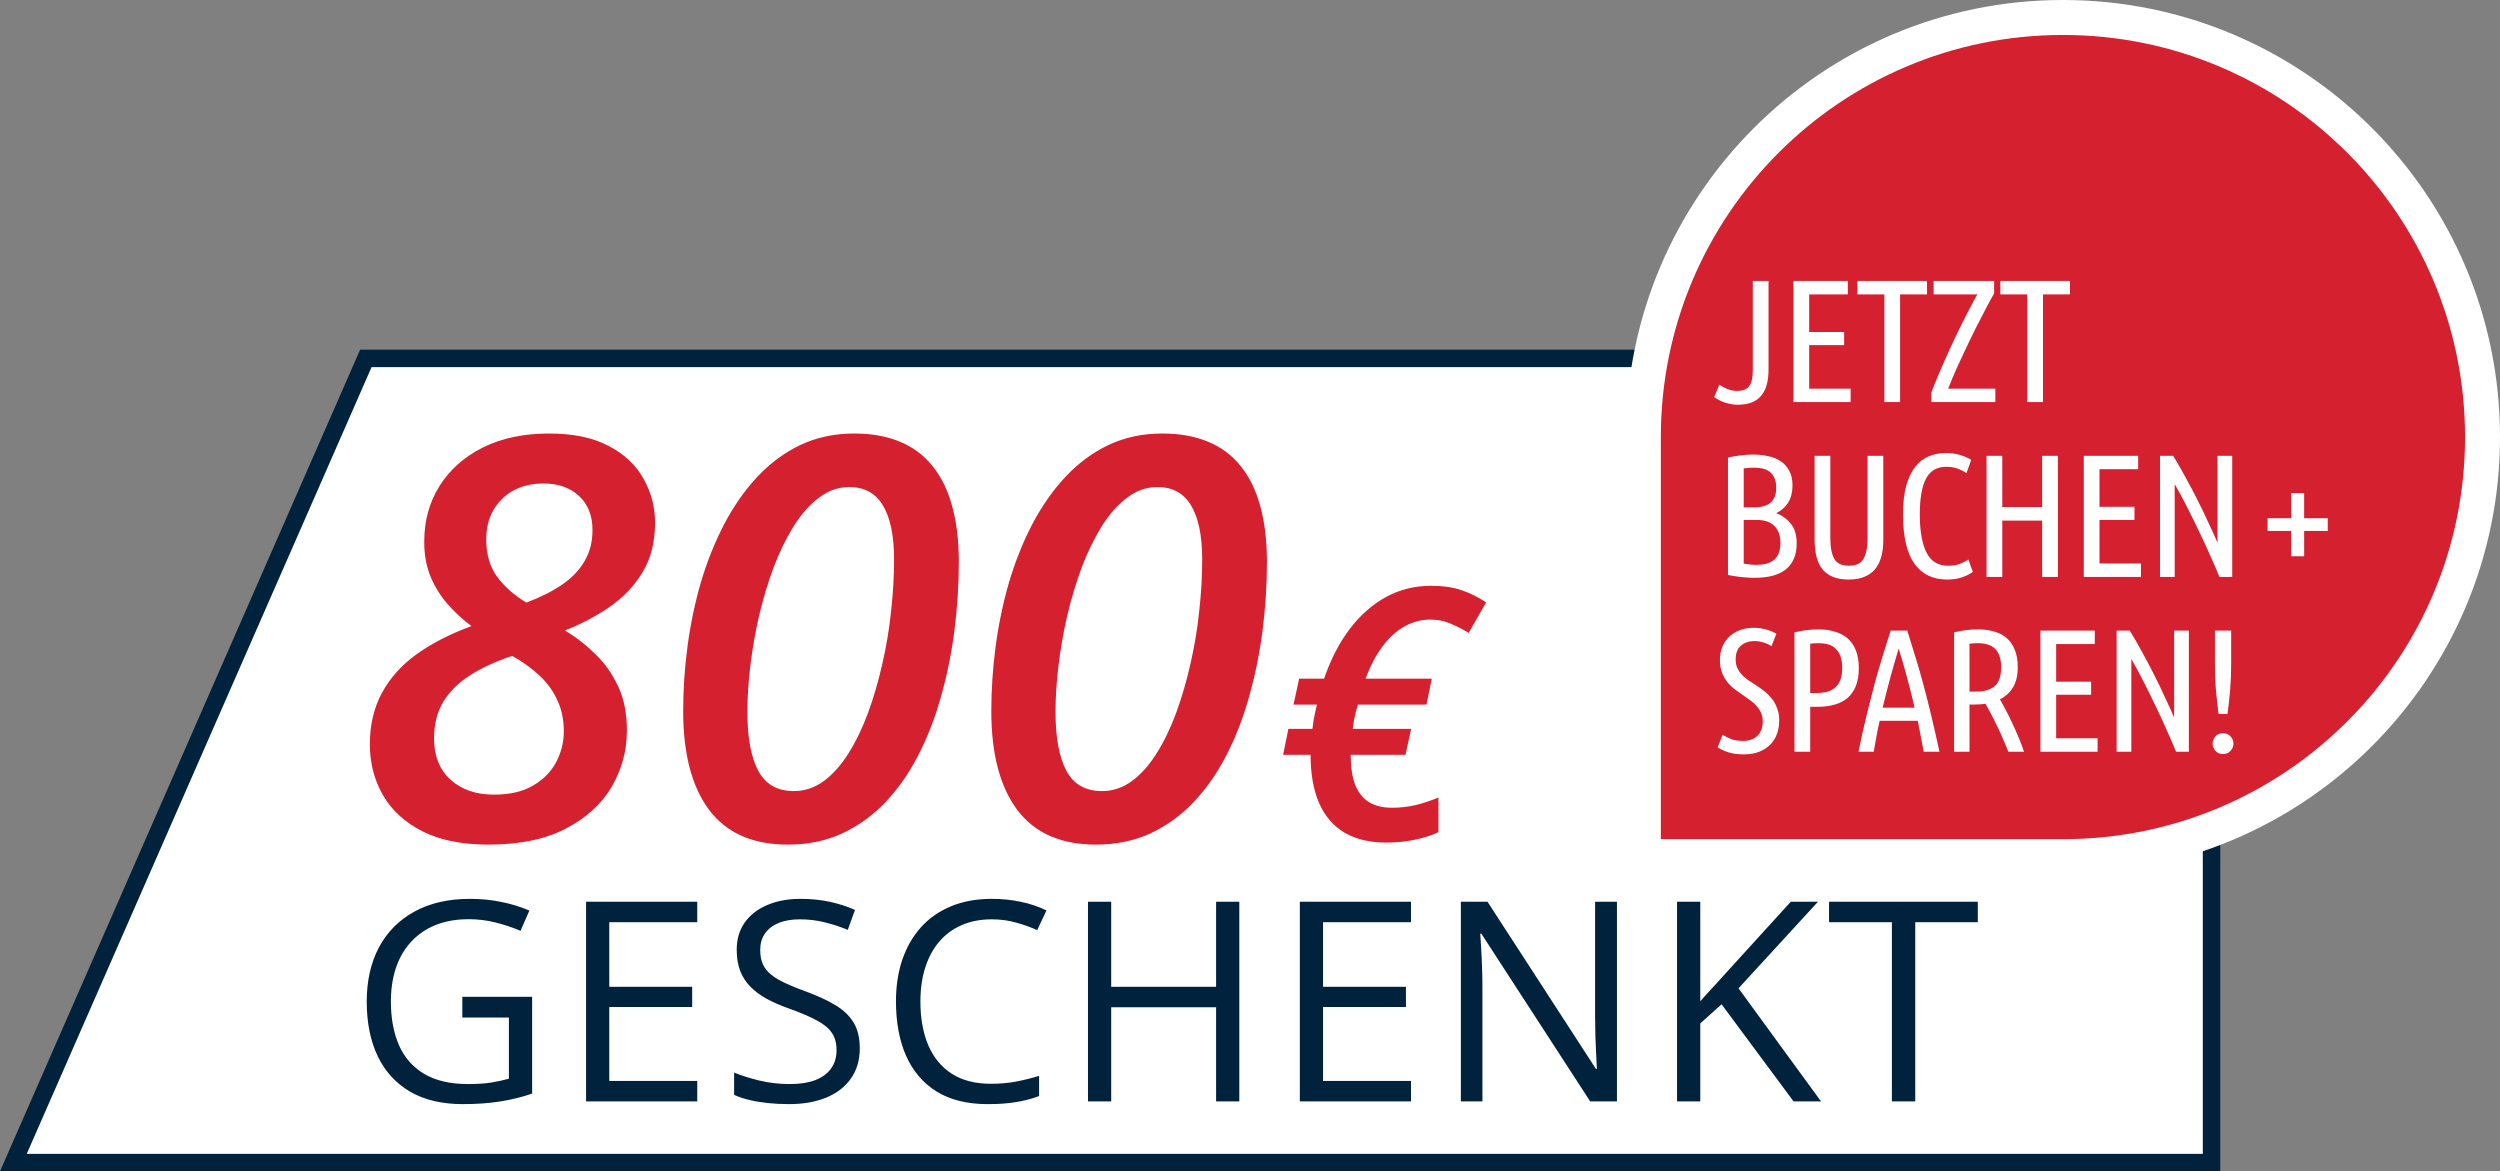 <svg width="143" height="67" viewBox="0 0 143 67" fill="none" xmlns="http://www.w3.org/2000/svg">
<rect x="0" y="0" width="143" height="67" fill="#808080" stroke="none"/>
<path d="M0.765 66.5L20.927 20.5H126.5V66.5H0.765Z" fill="white" stroke="#01223D"/>
<path d="M27.938 48.312C26.427 48.312 25.167 48.057 24.156 47.547C23.156 47.036 22.406 46.349 21.906 45.484C21.406 44.609 21.156 43.641 21.156 42.578C21.156 41.464 21.385 40.484 21.844 39.641C22.302 38.786 22.963 38.047 23.828 37.422C24.703 36.797 25.75 36.26 26.969 35.812C26.479 35.448 26.031 35.036 25.625 34.578C25.219 34.12 24.891 33.599 24.641 33.016C24.391 32.422 24.266 31.75 24.266 31C24.266 29.792 24.557 28.724 25.141 27.797C25.734 26.859 26.562 26.125 27.625 25.594C28.698 25.062 29.958 24.797 31.406 24.797C32.802 24.797 33.943 25.037 34.828 25.516C35.724 25.984 36.385 26.609 36.812 27.391C37.25 28.162 37.469 29 37.469 29.906C37.469 31.021 37.224 31.974 36.734 32.766C36.255 33.547 35.625 34.203 34.844 34.734C34.062 35.266 33.219 35.708 32.312 36.062C32.969 36.458 33.562 36.922 34.094 37.453C34.625 37.974 35.052 38.589 35.375 39.297C35.698 39.995 35.859 40.823 35.859 41.781C35.859 42.927 35.573 43.995 35 44.984C34.427 45.974 33.552 46.776 32.375 47.391C31.208 48.005 29.729 48.312 27.938 48.312ZM28.25 45.453C29.156 45.453 29.901 45.281 30.484 44.938C31.078 44.594 31.521 44.146 31.812 43.594C32.104 43.042 32.25 42.453 32.25 41.828C32.25 41.172 32.13 40.589 31.891 40.078C31.662 39.557 31.328 39.089 30.891 38.672C30.453 38.255 29.922 37.87 29.297 37.516C28.391 37.818 27.604 38.177 26.938 38.594C26.271 39.01 25.75 39.516 25.375 40.109C25.01 40.693 24.828 41.406 24.828 42.25C24.828 43.24 25.141 44.021 25.766 44.594C26.401 45.167 27.229 45.453 28.25 45.453ZM30.109 34.469C30.912 34.167 31.594 33.823 32.156 33.438C32.719 33.052 33.146 32.604 33.438 32.094C33.74 31.583 33.891 30.995 33.891 30.328C33.891 29.495 33.635 28.844 33.125 28.375C32.615 27.896 31.938 27.656 31.094 27.656C30.427 27.656 29.849 27.792 29.359 28.062C28.87 28.333 28.49 28.708 28.219 29.188C27.948 29.656 27.812 30.208 27.812 30.844C27.812 31.719 28.026 32.443 28.453 33.016C28.88 33.578 29.432 34.062 30.109 34.469ZM45.062 48.312C43.062 48.312 41.562 47.651 40.562 46.328C39.573 45.005 39.078 43.12 39.078 40.672C39.078 39.443 39.161 38.203 39.328 36.953C39.495 35.703 39.75 34.484 40.094 33.297C40.448 32.109 40.891 31.005 41.422 29.984C41.964 28.953 42.594 28.052 43.312 27.281C44.042 26.5 44.865 25.891 45.781 25.453C46.708 25.016 47.734 24.797 48.859 24.797C49.839 24.797 50.698 24.948 51.438 25.25C52.188 25.552 52.812 26.01 53.312 26.625C53.823 27.24 54.203 28.005 54.453 28.922C54.714 29.838 54.844 30.906 54.844 32.125C54.844 33.438 54.76 34.75 54.594 36.062C54.427 37.365 54.172 38.62 53.828 39.828C53.495 41.036 53.062 42.156 52.531 43.188C52.01 44.208 51.385 45.104 50.656 45.875C49.938 46.635 49.109 47.234 48.172 47.672C47.245 48.099 46.208 48.312 45.062 48.312ZM45.406 45.25C46.031 45.25 46.604 45.057 47.125 44.672C47.646 44.286 48.115 43.76 48.531 43.094C48.958 42.417 49.333 41.641 49.656 40.766C49.979 39.88 50.25 38.948 50.469 37.969C50.698 36.979 50.865 35.979 50.969 34.969C51.083 33.948 51.141 32.964 51.141 32.016C51.141 30.641 50.927 29.604 50.5 28.906C50.083 28.208 49.443 27.859 48.578 27.859C47.953 27.859 47.375 28.062 46.844 28.469C46.312 28.865 45.828 29.412 45.391 30.109C44.964 30.797 44.583 31.578 44.25 32.453C43.927 33.328 43.651 34.245 43.422 35.203C43.203 36.161 43.036 37.115 42.922 38.062C42.807 39.01 42.75 39.896 42.75 40.719C42.75 42.188 42.958 43.312 43.375 44.094C43.792 44.865 44.469 45.25 45.406 45.25ZM62.688 48.312C60.688 48.312 59.188 47.651 58.188 46.328C57.198 45.005 56.703 43.12 56.703 40.672C56.703 39.443 56.786 38.203 56.953 36.953C57.12 35.703 57.375 34.484 57.719 33.297C58.073 32.109 58.516 31.005 59.047 29.984C59.589 28.953 60.219 28.052 60.938 27.281C61.667 26.5 62.49 25.891 63.406 25.453C64.333 25.016 65.359 24.797 66.484 24.797C67.463 24.797 68.323 24.948 69.062 25.25C69.812 25.552 70.438 26.01 70.938 26.625C71.448 27.24 71.828 28.005 72.078 28.922C72.338 29.838 72.469 30.906 72.469 32.125C72.469 33.438 72.385 34.75 72.219 36.062C72.052 37.365 71.797 38.62 71.453 39.828C71.12 41.036 70.688 42.156 70.156 43.188C69.635 44.208 69.01 45.104 68.281 45.875C67.562 46.635 66.734 47.234 65.797 47.672C64.87 48.099 63.833 48.312 62.688 48.312ZM63.031 45.25C63.656 45.25 64.229 45.057 64.75 44.672C65.271 44.286 65.74 43.76 66.156 43.094C66.583 42.417 66.958 41.641 67.281 40.766C67.604 39.88 67.875 38.948 68.094 37.969C68.323 36.979 68.49 35.979 68.594 34.969C68.708 33.948 68.766 32.964 68.766 32.016C68.766 30.641 68.552 29.604 68.125 28.906C67.708 28.208 67.068 27.859 66.203 27.859C65.578 27.859 65 28.062 64.469 28.469C63.938 28.865 63.453 29.412 63.016 30.109C62.589 30.797 62.208 31.578 61.875 32.453C61.552 33.328 61.276 34.245 61.047 35.203C60.828 36.161 60.661 37.115 60.547 38.062C60.432 39.01 60.375 39.896 60.375 40.719C60.375 42.188 60.583 43.312 61 44.094C61.417 44.865 62.094 45.25 63.031 45.25ZM79.291 48.195C78.36 48.195 77.572 48.01 76.928 47.639C76.283 47.261 75.795 46.701 75.463 45.959C75.131 45.21 74.965 44.283 74.965 43.176H73.393L73.695 41.691H75.072C75.085 41.548 75.105 41.395 75.131 41.232C75.163 41.07 75.196 40.907 75.228 40.744C75.261 40.581 75.294 40.435 75.326 40.305H73.988L74.311 38.82H75.736C76.12 37.707 76.612 36.757 77.211 35.969C77.816 35.175 78.51 34.566 79.291 34.143C80.072 33.719 80.925 33.508 81.85 33.508C82.54 33.508 83.126 33.592 83.607 33.762C84.089 33.925 84.555 34.156 85.004 34.455L84.008 36.203C83.656 35.988 83.308 35.809 82.963 35.666C82.624 35.516 82.237 35.441 81.801 35.441C81.287 35.441 80.798 35.572 80.336 35.832C79.88 36.086 79.463 36.464 79.086 36.965C78.708 37.466 78.383 38.085 78.109 38.82H81.898L81.596 40.305H77.67C77.624 40.448 77.582 40.598 77.543 40.754C77.51 40.91 77.478 41.066 77.445 41.223C77.419 41.379 77.397 41.535 77.377 41.691H80.717L80.394 43.176H77.26C77.26 43.866 77.344 44.435 77.514 44.885C77.689 45.328 77.953 45.66 78.305 45.881C78.656 46.096 79.096 46.203 79.623 46.203C80.098 46.203 80.554 46.151 80.99 46.047C81.433 45.936 81.863 45.793 82.279 45.617V47.6C81.902 47.782 81.456 47.925 80.941 48.029C80.427 48.14 79.877 48.195 79.291 48.195Z" fill="#D5202F"/>
<path d="M26.445 57.016H30.438V62.555C29.838 62.758 29.221 62.909 28.586 63.008C27.956 63.107 27.25 63.156 26.469 63.156C25.281 63.156 24.279 62.919 23.461 62.445C22.648 61.971 22.031 61.297 21.609 60.422C21.188 59.542 20.977 58.497 20.977 57.289C20.977 56.107 21.208 55.075 21.672 54.195C22.141 53.315 22.815 52.633 23.695 52.148C24.581 51.659 25.643 51.414 26.883 51.414C27.518 51.414 28.12 51.474 28.688 51.594C29.26 51.708 29.792 51.872 30.281 52.086L29.773 53.242C29.352 53.06 28.885 52.904 28.375 52.773C27.87 52.643 27.346 52.578 26.805 52.578C25.872 52.578 25.073 52.771 24.406 53.156C23.745 53.542 23.237 54.086 22.883 54.789C22.534 55.492 22.359 56.325 22.359 57.289C22.359 58.242 22.513 59.073 22.82 59.781C23.128 60.484 23.607 61.031 24.258 61.422C24.909 61.812 25.747 62.008 26.773 62.008C27.289 62.008 27.732 61.979 28.102 61.922C28.471 61.859 28.807 61.786 29.109 61.703V58.203H26.445V57.016ZM39.883 63H33.523V51.578H39.883V52.75H34.851V56.445H39.593V57.602H34.851V61.828H39.883V63ZM49.179 59.961C49.179 60.638 49.01 61.216 48.671 61.695C48.338 62.169 47.869 62.531 47.265 62.781C46.661 63.031 45.95 63.156 45.132 63.156C44.7 63.156 44.291 63.135 43.906 63.094C43.52 63.052 43.166 62.992 42.843 62.914C42.52 62.836 42.236 62.74 41.992 62.625V61.352C42.382 61.513 42.859 61.664 43.421 61.805C43.984 61.94 44.572 62.008 45.187 62.008C45.76 62.008 46.244 61.932 46.64 61.781C47.036 61.625 47.335 61.404 47.538 61.117C47.747 60.825 47.851 60.477 47.851 60.07C47.851 59.68 47.765 59.354 47.593 59.094C47.421 58.828 47.135 58.589 46.734 58.375C46.338 58.156 45.796 57.925 45.109 57.68C44.624 57.508 44.197 57.32 43.828 57.117C43.458 56.909 43.148 56.675 42.898 56.414C42.648 56.154 42.458 55.852 42.328 55.508C42.203 55.164 42.14 54.771 42.14 54.328C42.14 53.719 42.294 53.198 42.601 52.766C42.913 52.328 43.343 51.995 43.89 51.766C44.442 51.531 45.075 51.414 45.788 51.414C46.398 51.414 46.96 51.471 47.476 51.586C47.997 51.7 48.473 51.854 48.906 52.047L48.492 53.188C48.08 53.016 47.643 52.872 47.179 52.758C46.721 52.643 46.247 52.586 45.757 52.586C45.268 52.586 44.853 52.659 44.515 52.805C44.182 52.945 43.926 53.146 43.749 53.406C43.572 53.667 43.484 53.977 43.484 54.336C43.484 54.737 43.567 55.07 43.734 55.336C43.906 55.602 44.176 55.839 44.546 56.047C44.921 56.25 45.416 56.464 46.031 56.688C46.703 56.932 47.273 57.193 47.742 57.469C48.21 57.74 48.567 58.073 48.812 58.469C49.057 58.859 49.179 59.357 49.179 59.961ZM56.718 52.586C56.088 52.586 55.52 52.695 55.015 52.914C54.515 53.128 54.088 53.44 53.733 53.852C53.385 54.258 53.116 54.75 52.929 55.328C52.741 55.906 52.648 56.557 52.648 57.281C52.648 58.24 52.796 59.073 53.093 59.781C53.395 60.484 53.843 61.029 54.437 61.414C55.035 61.8 55.783 61.992 56.679 61.992C57.189 61.992 57.668 61.95 58.116 61.867C58.569 61.779 59.01 61.669 59.437 61.539V62.695C59.02 62.852 58.582 62.966 58.124 63.039C57.666 63.117 57.121 63.156 56.491 63.156C55.33 63.156 54.358 62.917 53.577 62.438C52.801 61.953 52.218 61.271 51.827 60.391C51.442 59.51 51.249 58.471 51.249 57.273C51.249 56.409 51.369 55.62 51.608 54.906C51.853 54.188 52.207 53.568 52.671 53.047C53.14 52.526 53.713 52.125 54.39 51.844C55.072 51.557 55.853 51.414 56.733 51.414C57.312 51.414 57.869 51.471 58.405 51.586C58.942 51.7 59.426 51.865 59.858 52.078L59.327 53.203C58.963 53.036 58.562 52.893 58.124 52.773C57.692 52.648 57.223 52.586 56.718 52.586ZM70.889 63H69.561V57.617H63.561V63H62.233V51.578H63.561V56.445H69.561V51.578H70.889V63ZM80.709 63H74.35V51.578H80.709V52.75H75.678V56.445H80.42V57.602H75.678V61.828H80.709V63ZM92.49 63H90.959L84.733 53.406H84.67C84.686 53.661 84.704 53.953 84.725 54.281C84.746 54.604 84.761 54.95 84.772 55.32C84.787 55.685 84.795 56.057 84.795 56.438V63H83.561V51.578H85.084L91.287 61.141H91.342C91.332 60.958 91.318 60.7 91.303 60.367C91.287 60.029 91.272 59.667 91.256 59.281C91.246 58.891 91.24 58.529 91.24 58.195V51.578H92.49V63ZM104.162 63H102.592L98.474 57.445L97.256 58.539V63H95.927V51.578H97.256V57.273C97.552 56.935 97.857 56.599 98.17 56.266C98.482 55.927 98.792 55.586 99.099 55.242L102.435 51.578H103.99L99.443 56.531L104.162 63ZM109.552 63H108.216V52.75H104.622V51.578H113.13V52.75H109.552V63Z" fill="#01223D"/>
<path d="M94 48V49H95H118C131.255 49 142 38.255 142 25C142 11.745 131.255 1 118 1C104.745 1 94 11.745 94 25V48Z" fill="#D5202F" stroke="white" stroke-width="2"/>
<path d="M101.16 21.16C101.16 21.467 101.127 21.743 101.06 21.99C101 22.23 100.9 22.437 100.76 22.61C100.627 22.783 100.447 22.917 100.22 23.01C100 23.103 99.73 23.15 99.41 23.15C99.157 23.15 98.913 23.11 98.68 23.03C98.447 22.957 98.237 22.85 98.05 22.71L98.35 22C98.463 22.087 98.613 22.17 98.8 22.25C98.993 22.323 99.18 22.36 99.36 22.36C99.5 22.36 99.623 22.343 99.73 22.31C99.843 22.277 99.94 22.217 100.02 22.13C100.1 22.037 100.16 21.913 100.2 21.76C100.24 21.6 100.26 21.4 100.26 21.16V16.07H101.16V21.16ZM102.585 23V16.07H105.695V16.84H103.485V18.99H105.485V19.74H103.485V22.23H105.855V23H102.585ZM110.226 16.07V16.84H108.686V23H107.786V16.84H106.246V16.07H110.226ZM114.064 16.78C113.864 17.133 113.64 17.55 113.394 18.03C113.147 18.503 112.9 18.993 112.654 19.5C112.414 20 112.184 20.49 111.964 20.97C111.75 21.45 111.574 21.87 111.434 22.23H114.134V23H110.474V22.45C110.574 22.183 110.69 21.89 110.824 21.57C110.957 21.25 111.1 20.92 111.254 20.58C111.407 20.233 111.564 19.887 111.724 19.54C111.89 19.193 112.054 18.857 112.214 18.53C112.38 18.203 112.537 17.897 112.684 17.61C112.837 17.317 112.977 17.06 113.104 16.84H110.604V16.07H114.064V16.78ZM118.4 16.07V16.84H116.86V23H115.96V16.84H114.42V16.07H118.4ZM99.74 29.02H100.36C101.187 29.02 101.6 28.647 101.6 27.9C101.6 27.667 101.563 27.477 101.49 27.33C101.423 27.177 101.333 27.06 101.22 26.98C101.107 26.893 100.973 26.833 100.82 26.8C100.673 26.767 100.517 26.75 100.35 26.75C100.25 26.75 100.147 26.753 100.04 26.76C99.94 26.767 99.84 26.777 99.74 26.79V29.02ZM99.74 29.74V32.24C99.867 32.26 99.99 32.277 100.11 32.29C100.237 32.303 100.36 32.31 100.48 32.31C100.667 32.31 100.843 32.29 101.01 32.25C101.177 32.21 101.32 32.143 101.44 32.05C101.567 31.957 101.663 31.83 101.73 31.67C101.803 31.503 101.84 31.3 101.84 31.06C101.84 30.647 101.727 30.323 101.5 30.09C101.28 29.857 100.933 29.74 100.46 29.74H99.74ZM98.84 26.17C99.073 26.117 99.31 26.077 99.55 26.05C99.797 26.017 100.04 26 100.28 26C100.58 26 100.863 26.03 101.13 26.09C101.403 26.143 101.643 26.24 101.85 26.38C102.057 26.513 102.22 26.693 102.34 26.92C102.467 27.14 102.53 27.417 102.53 27.75C102.53 28.163 102.443 28.503 102.27 28.77C102.097 29.03 101.873 29.223 101.6 29.35C101.94 29.483 102.22 29.687 102.44 29.96C102.66 30.233 102.77 30.61 102.77 31.09C102.77 31.45 102.71 31.753 102.59 32C102.477 32.247 102.313 32.45 102.1 32.61C101.887 32.763 101.63 32.877 101.33 32.95C101.037 33.017 100.713 33.05 100.36 33.05C100.127 33.05 99.883 33.037 99.63 33.01C99.377 32.983 99.113 32.943 98.84 32.89V26.17ZM105.735 33.15C105.088 33.15 104.602 32.967 104.275 32.6C103.955 32.233 103.795 31.653 103.795 30.86V26.07H104.695V30.78C104.695 31.307 104.772 31.703 104.925 31.97C105.078 32.23 105.355 32.36 105.755 32.36C106.168 32.36 106.448 32.227 106.595 31.96C106.748 31.687 106.825 31.293 106.825 30.78V26.07H107.725V30.86C107.725 31.64 107.558 32.217 107.225 32.59C106.892 32.963 106.395 33.15 105.735 33.15ZM111.373 33.15C110.56 33.15 109.936 32.847 109.503 32.24C109.07 31.633 108.853 30.697 108.853 29.43C108.853 28.783 108.913 28.237 109.033 27.79C109.16 27.343 109.333 26.98 109.553 26.7C109.773 26.42 110.033 26.22 110.333 26.1C110.633 25.973 110.96 25.91 111.313 25.91C111.606 25.91 111.88 25.95 112.133 26.03C112.386 26.103 112.593 26.197 112.753 26.31L112.483 27.06C112.323 26.953 112.15 26.867 111.963 26.8C111.783 26.733 111.573 26.7 111.333 26.7C110.8 26.7 110.413 26.923 110.173 27.37C109.933 27.81 109.813 28.497 109.813 29.43C109.813 30.37 109.94 31.093 110.193 31.6C110.446 32.107 110.86 32.36 111.433 32.36C111.706 32.36 111.926 32.327 112.093 32.26C112.266 32.193 112.433 32.107 112.593 32L112.843 32.71C112.69 32.83 112.486 32.933 112.233 33.02C111.986 33.107 111.7 33.15 111.373 33.15ZM116.811 26.07H117.711V33H116.811V29.78H114.531V33H113.631V26.07H114.531V29H116.811V26.07ZM119.192 33V26.07H122.302V26.84H120.092V28.99H122.092V29.74H120.092V32.23H122.462V33H119.192ZM126.953 33C126.793 32.607 126.61 32.183 126.403 31.73C126.203 31.27 125.99 30.81 125.763 30.35C125.543 29.883 125.316 29.423 125.083 28.97C124.85 28.51 124.62 28.083 124.393 27.69V33H123.553V26.07H124.303C124.556 26.483 124.8 26.907 125.033 27.34C125.273 27.773 125.5 28.203 125.713 28.63C125.926 29.05 126.126 29.467 126.313 29.88C126.506 30.287 126.683 30.673 126.843 31.04V26.07H127.683V33H126.953ZM129.707 29.64H131.057V28.2H131.797V29.64H133.147V30.37H131.797V31.82H131.057V30.37H129.707V29.64ZM99.7 42.38C100.06 42.38 100.337 42.28 100.53 42.08C100.73 41.88 100.83 41.61 100.83 41.27C100.83 41.09 100.8 40.93 100.74 40.79C100.68 40.65 100.6 40.523 100.5 40.41C100.407 40.297 100.297 40.193 100.17 40.1C100.043 40.007 99.913 39.913 99.78 39.82C99.627 39.713 99.467 39.6 99.3 39.48C99.133 39.36 98.98 39.22 98.84 39.06C98.707 38.9 98.597 38.713 98.51 38.5C98.423 38.287 98.38 38.037 98.38 37.75C98.38 37.47 98.427 37.217 98.52 36.99C98.62 36.763 98.753 36.57 98.92 36.41C99.093 36.25 99.297 36.127 99.53 36.04C99.77 35.953 100.027 35.91 100.3 35.91C100.567 35.91 100.813 35.943 101.04 36.01C101.267 36.077 101.457 36.157 101.61 36.25L101.33 36.96C101.19 36.867 101.037 36.797 100.87 36.75C100.71 36.697 100.54 36.67 100.36 36.67C100.033 36.67 99.77 36.76 99.57 36.94C99.377 37.113 99.28 37.37 99.28 37.71C99.28 37.897 99.31 38.06 99.37 38.2C99.437 38.34 99.52 38.467 99.62 38.58C99.727 38.693 99.847 38.797 99.98 38.89C100.12 38.983 100.267 39.08 100.42 39.18C100.573 39.28 100.73 39.39 100.89 39.51C101.05 39.63 101.193 39.77 101.32 39.93C101.453 40.083 101.56 40.267 101.64 40.48C101.727 40.687 101.77 40.933 101.77 41.22C101.77 41.48 101.73 41.727 101.65 41.96C101.57 42.193 101.443 42.4 101.27 42.58C101.103 42.753 100.89 42.893 100.63 43C100.377 43.1 100.077 43.15 99.73 43.15C99.41 43.15 99.13 43.113 98.89 43.04C98.65 42.967 98.437 42.87 98.25 42.75L98.53 42.03C98.703 42.137 98.88 42.223 99.06 42.29C99.247 42.35 99.46 42.38 99.7 42.38ZM102.644 36.17C103.111 36.057 103.567 36 104.014 36C104.361 36 104.674 36.043 104.954 36.13C105.241 36.21 105.484 36.34 105.684 36.52C105.891 36.693 106.047 36.92 106.154 37.2C106.267 37.48 106.324 37.817 106.324 38.21C106.324 38.61 106.267 38.953 106.154 39.24C106.041 39.52 105.881 39.75 105.674 39.93C105.467 40.103 105.217 40.23 104.924 40.31C104.637 40.39 104.317 40.43 103.964 40.43H103.544V43H102.644V36.17ZM103.544 39.64H103.904C104.131 39.64 104.334 39.617 104.514 39.57C104.701 39.517 104.857 39.433 104.984 39.32C105.111 39.207 105.207 39.06 105.274 38.88C105.341 38.7 105.374 38.477 105.374 38.21C105.374 37.943 105.341 37.72 105.274 37.54C105.207 37.353 105.114 37.207 104.994 37.1C104.881 36.987 104.741 36.907 104.574 36.86C104.407 36.813 104.224 36.79 104.024 36.79C103.851 36.79 103.691 36.8 103.544 36.82V39.64ZM109.096 36.07C109.256 36.57 109.413 37.077 109.566 37.59C109.726 38.097 109.879 38.63 110.026 39.19C110.179 39.75 110.329 40.343 110.476 40.97C110.629 41.597 110.783 42.273 110.936 43H110.036C109.983 42.7 109.926 42.403 109.866 42.11C109.813 41.817 109.756 41.523 109.696 41.23H107.516C107.449 41.523 107.389 41.817 107.336 42.11C107.283 42.403 107.229 42.7 107.176 43H106.306C106.453 42.273 106.603 41.597 106.756 40.97C106.909 40.343 107.059 39.75 107.206 39.19C107.359 38.63 107.513 38.097 107.666 37.59C107.826 37.077 107.986 36.57 108.146 36.07H109.096ZM108.606 37.09C108.439 37.643 108.279 38.2 108.126 38.76C107.973 39.32 107.826 39.893 107.686 40.48H109.516C109.383 39.893 109.239 39.32 109.086 38.76C108.933 38.2 108.773 37.643 108.606 37.09ZM111.775 36.17C112.242 36.057 112.692 36 113.125 36C113.472 36 113.785 36.04 114.065 36.12C114.345 36.2 114.585 36.327 114.785 36.5C114.985 36.673 115.138 36.897 115.245 37.17C115.358 37.443 115.415 37.773 115.415 38.16C115.415 38.64 115.322 39.03 115.135 39.33C114.955 39.623 114.708 39.847 114.395 40C114.475 40.133 114.575 40.317 114.695 40.55C114.822 40.777 114.948 41.03 115.075 41.31C115.208 41.583 115.335 41.867 115.455 42.16C115.582 42.453 115.688 42.733 115.775 43H114.875C114.802 42.8 114.708 42.573 114.595 42.32C114.488 42.067 114.375 41.817 114.255 41.57C114.135 41.317 114.015 41.077 113.895 40.85C113.775 40.617 113.668 40.42 113.575 40.26C113.468 40.273 113.358 40.283 113.245 40.29C113.132 40.297 113.018 40.3 112.905 40.3H112.655V43H111.775V36.17ZM112.655 39.56H113.035C113.495 39.56 113.848 39.457 114.095 39.25C114.342 39.037 114.465 38.673 114.465 38.16C114.465 37.9 114.432 37.683 114.365 37.51C114.305 37.33 114.215 37.19 114.095 37.09C113.982 36.983 113.842 36.907 113.675 36.86C113.515 36.813 113.335 36.79 113.135 36.79C112.962 36.79 112.802 36.8 112.655 36.82V39.56ZM116.712 43V36.07H119.822V36.84H117.612V38.99H119.612V39.74H117.612V42.23H119.982V43H116.712ZM124.472 43C124.312 42.607 124.129 42.183 123.922 41.73C123.722 41.27 123.509 40.81 123.282 40.35C123.062 39.883 122.836 39.423 122.602 38.97C122.369 38.51 122.139 38.083 121.912 37.69V43H121.072V36.07H121.822C122.076 36.483 122.319 36.907 122.552 37.34C122.792 37.773 123.019 38.203 123.232 38.63C123.446 39.05 123.646 39.467 123.832 39.88C124.026 40.287 124.202 40.673 124.362 41.04V36.07H125.202V43H124.472ZM127.623 37.95C127.623 38.51 127.603 39.02 127.563 39.48C127.523 39.933 127.473 40.387 127.413 40.84H126.903C126.843 40.387 126.793 39.933 126.753 39.48C126.713 39.02 126.693 38.51 126.693 37.95V36.07H127.623V37.95ZM127.753 42.54C127.753 42.693 127.696 42.83 127.583 42.95C127.476 43.07 127.333 43.13 127.153 43.13C126.973 43.13 126.83 43.07 126.723 42.95C126.616 42.83 126.563 42.693 126.563 42.54C126.563 42.38 126.616 42.24 126.723 42.12C126.83 42 126.973 41.94 127.153 41.94C127.333 41.94 127.476 42 127.583 42.12C127.696 42.24 127.753 42.38 127.753 42.54Z" fill="white"/>
</svg>
